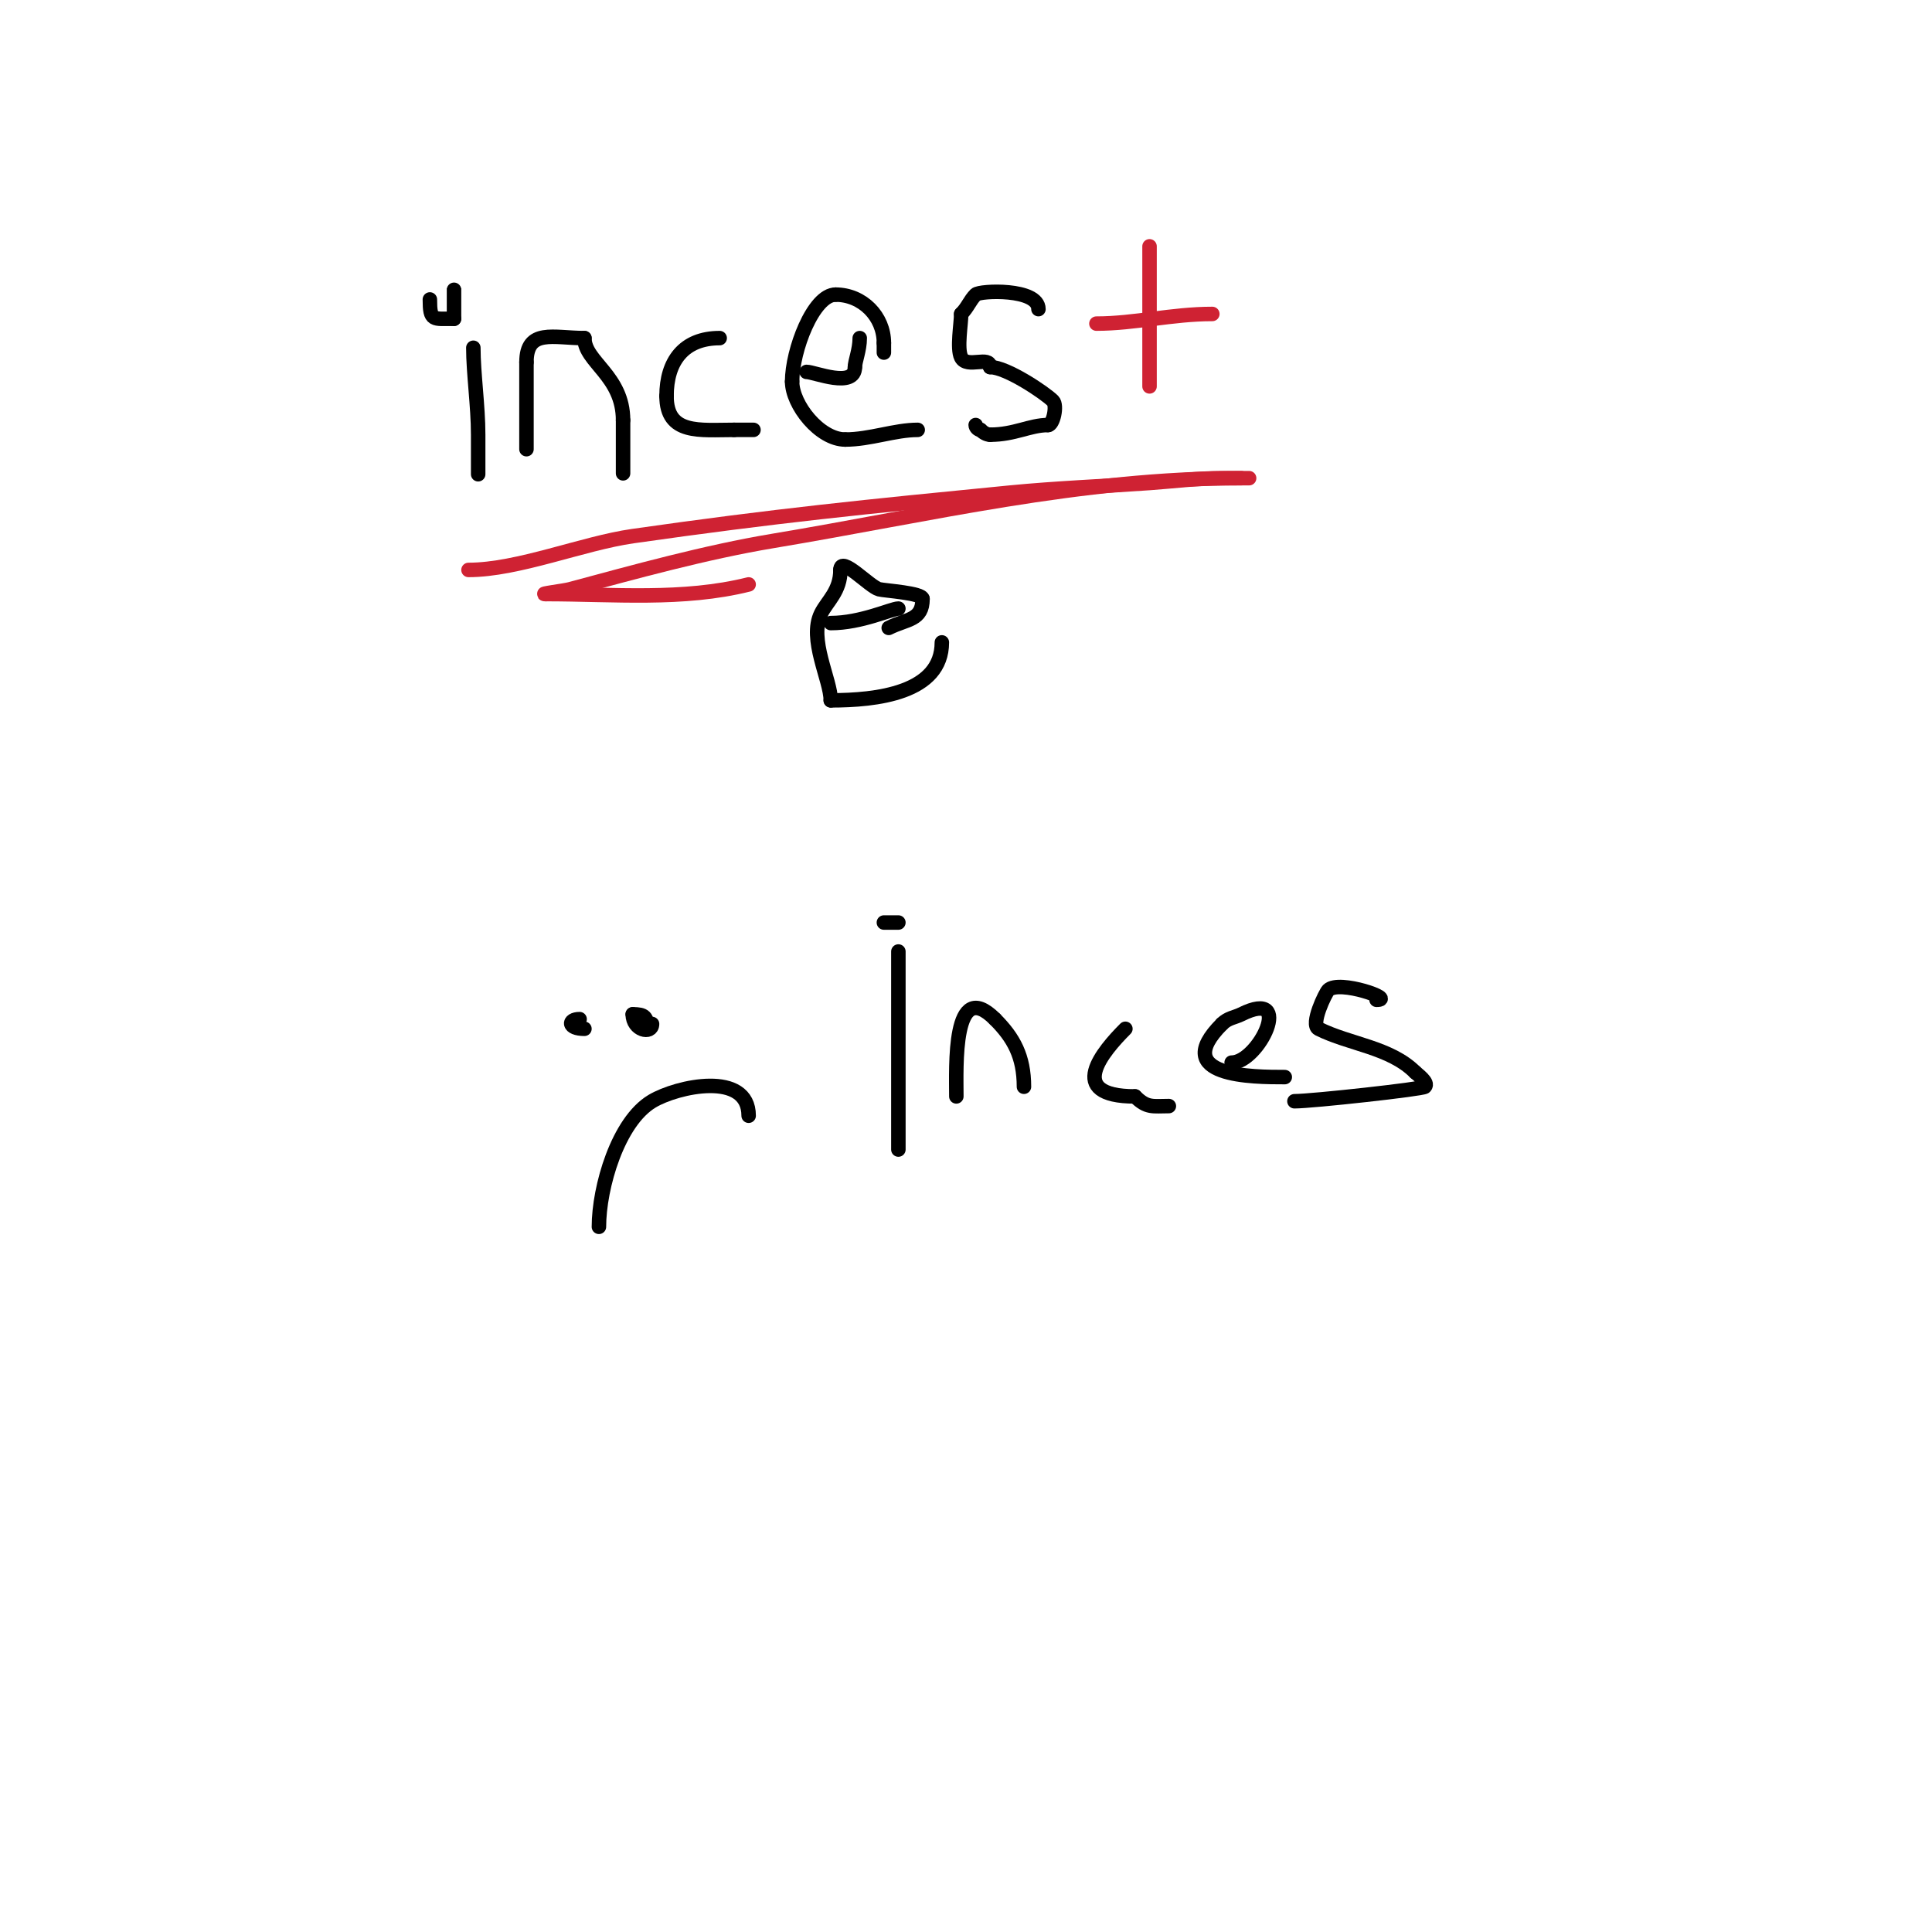 <svg viewBox='0 0 400 400' version='1.1' xmlns='http://www.w3.org/2000/svg' xmlns:xlink='http://www.w3.org/1999/xlink'><g fill='none' stroke='#000000' stroke-width='3' stroke-linecap='round' stroke-linejoin='round'><path d='M98,72c0,5.271 1,12.07 1,18c0,1.427 0,11.932 0,7'/><path d='M99,97'/><path d='M94,65'/><path d='M94,60c0,-1.805 0,4.523 0,6'/><path d='M94,66c-4.369,0 -5,0.545 -5,-4'/><path d='M109,93c0,-6 0,-12 0,-18'/><path d='M109,75c0,-7.044 5.587,-5 12,-5'/><path d='M121,70c0,4.947 8,7.773 8,17'/><path d='M129,87c0,3.667 0,7.333 0,11'/><path d='M149,70c-7.455,0 -11,4.817 -11,12'/><path d='M138,82c0,8.068 6.875,7 14,7'/><path d='M152,89c1.333,0 2.667,0 4,0'/><path d='M190,89c-4.766,0 -9.869,2 -15,2'/><path d='M175,91c-5.305,0 -11,-7.197 -11,-12'/><path d='M164,79c0,-6.445 4.38,-18 9,-18'/><path d='M173,61c5.559,0 10,4.515 10,10'/><path d='M183,71c0,0.667 0,1.333 0,2'/><path d='M167,77c1.595,0 10,3.525 10,-1'/><path d='M177,76c0,-1.182 1,-3.535 1,-6'/><path d='M215,64c0,-4.38 -12.144,-3.856 -13,-3c-1.216,1.216 -1.627,2.627 -3,4'/><path d='M199,65c0,2.06 -0.922,7.157 0,9c1.2,2.4 6,-0.509 6,2'/><path d='M205,76c3.399,0 11.347,5.347 13,7c0.938,0.938 0.05,5 -1,5'/><path d='M217,88c-3.761,0 -6.95,2 -12,2'/><path d='M205,90c-0.745,0 -1.473,-0.473 -2,-1'/><path d='M203,89c-0.471,0 -1,-0.529 -1,-1'/></g>
<g fill='none' stroke='#cf2233' stroke-width='3' stroke-linecap='round' stroke-linejoin='round'><path d='M238,51c0,9.667 0,19.333 0,29'/><path d='M227,67c7.93,0 15.582,-2 24,-2'/><path d='M97,118c10.275,0 23.641,-5.52 34,-7c29.705,-4.244 48.154,-6.074 78,-9c9.643,-0.945 19.335,-1.31 29,-2c4.998,-0.357 9.989,-1 15,-1c0.915,0 9.008,0 4,0'/><path d='M257,99c-33.55,0 -64.205,7.534 -97,13c-13.849,2.308 -28.693,6.417 -42,10c-1.235,0.333 -6.736,1 -5,1'/><path d='M113,123c13.966,0 28.418,1.396 42,-2'/></g>
<g fill='none' stroke='#000000' stroke-width='3' stroke-linecap='round' stroke-linejoin='round'><path d='M195,133c0,10.535 -13.565,12 -23,12'/><path d='M172,145c0,-4.211 -4.653,-12.694 -2,-18c1.287,-2.574 4,-4.597 4,-9'/><path d='M174,118c0,-3.106 6.068,3.517 8,4c1.223,0.306 9,0.765 9,2'/><path d='M191,124c0,4.473 -3.201,4.101 -7,6'/><path d='M172,129c6.322,0 12.602,-3 14,-3'/><path d='M124,254c0,-8.219 3.939,-21.763 11,-26c5.179,-3.107 20,-6.365 20,3'/><path d='M118,211'/><path d='M121,213c-3.485,0 -3.465,-2 -1,-2'/><path d='M135,212c0,2.211 -4,1.338 -4,-2'/><path d='M131,210c2.489,0 3,0.511 3,3'/><path d='M186,197c0,10.333 0,20.667 0,31c0,0.858 0,10 0,10c0,0 0,-2.667 0,-4'/><path d='M183,191c1,0 2,0 3,0'/><path d='M198,227c0,-5.949 -0.832,-24.832 8,-16'/><path d='M206,211c3.851,3.851 6,7.711 6,14'/><path d='M233,213c-4.569,4.569 -12.677,14 2,14'/><path d='M235,227c2.476,2.476 3.683,2 7,2'/><path d='M266,223c-6.448,0 -24.007,0.007 -13,-11'/><path d='M253,212c1.274,-1.274 2.644,-1.322 4,-2c11.136,-5.568 3.626,10 -2,10'/><path d='M285,207c4.113,0 -7.771,-4.229 -10,-2c-0.562,0.562 -3.764,7.118 -2,8c6.451,3.225 14.816,3.816 20,9'/><path d='M293,222c0.41,0.41 2.872,2.128 2,3c-0.478,0.478 -23.26,3 -27,3'/></g>
</svg>